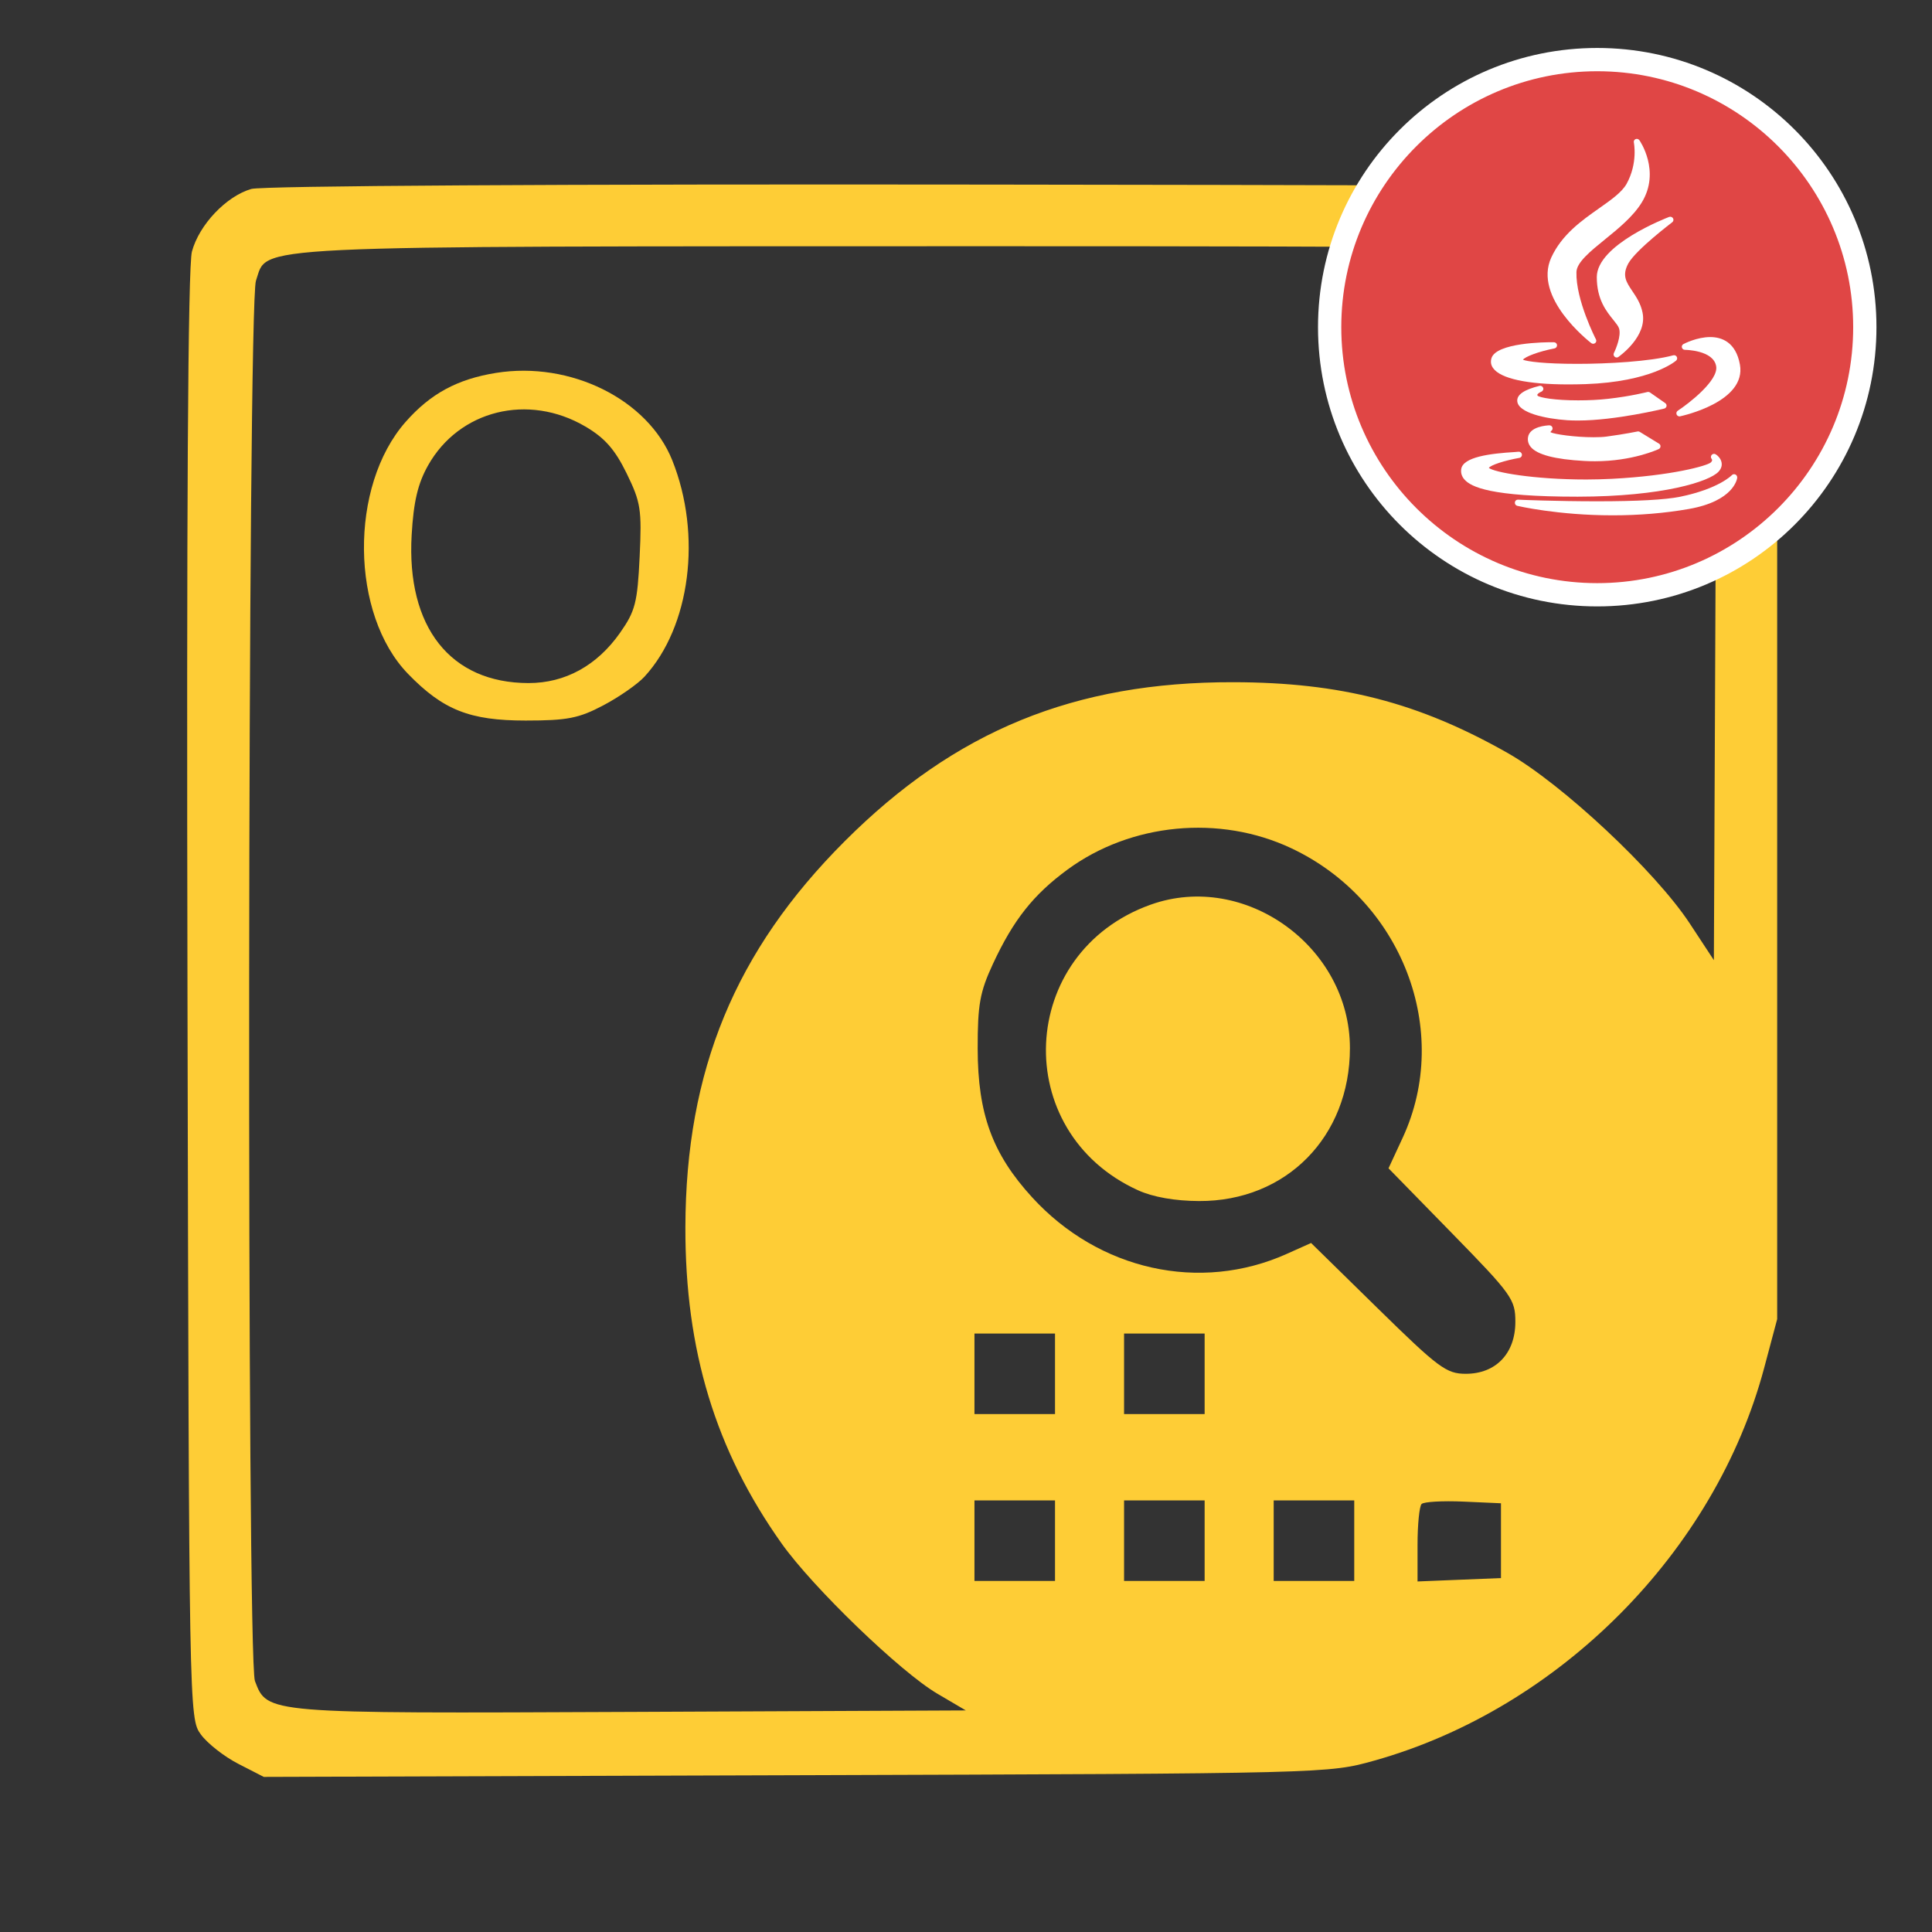 <svg width="320" height="320" viewBox="0 0 320 320" fill="none" xmlns="http://www.w3.org/2000/svg">
<rect x="0" y="0" width="320" height="320" fill="#333333" stroke="none"/>
<path fill-rule="evenodd" clip-rule="evenodd" d="M41.613 31.299C37.457 32.512 32.984 37.23 31.791 41.661C31.123 44.139 30.882 84.39 31.053 164.965C31.305 284.018 31.315 284.602 33.268 287.281C34.347 288.761 37.135 290.948 39.463 292.141L43.696 294.312L131.856 294.031C219.927 293.75 220.023 293.748 227.64 291.609C258.285 283.003 284.092 257.003 292.205 226.561L294.356 218.49V129.377V40.264L292.231 37.283C291.061 35.645 288.488 33.501 286.512 32.518C283.063 30.804 278.142 30.726 163.784 30.573C92.699 30.477 43.424 30.771 41.613 31.299ZM277.924 41.746C284.68 43.621 284.392 40.775 284.118 103.067L283.872 159.033L279.871 152.947C274.191 144.307 258.71 129.82 249.699 124.712C234.946 116.351 222.074 113.029 204.29 112.994C177.975 112.942 158.22 121.025 139.909 139.336C121.767 157.477 113.589 177.285 113.522 203.241C113.471 223.659 118.513 240.231 129.47 255.66C134.662 262.97 149.139 276.933 155.254 280.527L159.972 283.3L104.422 283.546C43.809 283.814 44.288 283.853 42.225 278.427C40.841 274.786 41.004 50.487 42.394 46.501C44.475 40.529 38.454 40.818 161.878 40.783C237.189 40.761 275.525 41.079 277.924 41.746ZM82.161 61.764C75.748 62.792 71.3 65.203 67.181 69.882C57.81 80.528 58.022 101.769 67.599 111.629C73.396 117.6 77.805 119.347 87.061 119.345C93.972 119.343 95.862 118.974 99.927 116.829C102.548 115.447 105.618 113.309 106.749 112.077C114.347 103.805 116.297 88.603 111.346 76.235C107.308 66.147 94.482 59.787 82.161 61.764ZM96.941 70.637C100.164 72.526 101.848 74.434 103.785 78.394C106.132 83.19 106.319 84.39 105.945 92.211C105.581 99.828 105.221 101.225 102.692 104.823C98.879 110.248 93.6 113.145 87.537 113.138C74.603 113.124 67.3 103.865 68.184 88.602C68.502 83.09 69.207 80.1 70.892 77.102C76.046 67.931 87.481 65.093 96.941 70.637ZM213.864 140.487C232.208 149.119 240.531 170.742 232.327 188.451L229.983 193.508L240.487 204.258C250.42 214.422 250.991 215.22 250.991 218.936C250.991 224.167 247.77 227.544 242.783 227.544C239.568 227.544 238.271 226.58 228.206 216.712L217.157 205.879L213.12 207.687C198.745 214.128 182.001 210.405 170.949 198.312C164.37 191.114 161.95 184.506 161.934 173.695C161.924 166.392 162.299 164.305 164.462 159.651C167.846 152.367 171.153 148.185 176.818 144.027C187.331 136.309 202.007 134.907 213.864 140.487ZM190.6 149.835C168.495 157.715 167.176 187.464 188.502 197.15C190.983 198.277 194.624 198.917 198.623 198.931C213.043 198.979 223.59 188.277 223.59 173.597C223.59 156.805 206.195 144.275 190.6 149.835ZM174.744 227.544V234.216H168.073H161.401V227.544V220.873H168.073H174.744V227.544ZM199.525 227.544V234.216H192.853H186.181V227.544V220.873H192.853H199.525V227.544ZM174.744 255.184V261.855H168.073H161.401V255.184V248.512H168.073H174.744V255.184ZM199.525 255.184V261.855H192.853H186.181V255.184V248.512H192.853H199.525V255.184ZM224.305 255.184V261.855H217.633H210.962V255.184V248.512H217.633H224.305V255.184ZM248.608 255.184V261.379L241.698 261.659L234.789 261.939V255.86C234.789 252.518 235.092 249.479 235.463 249.109C235.834 248.738 238.943 248.559 242.373 248.711L248.608 248.989V255.184Z" fill="#FECD36"/>
<path d="M264.552 98.642C240.143 98.642 220.231 78.73 220.231 54.321C220.231 29.912 240.143 10 264.552 10C288.961 10 308.873 29.912 308.873 54.321C308.873 78.73 289.089 98.642 264.552 98.642Z" fill="#E04645"/>
<path d="M264.83 34.526C261.951 36.547 258.689 38.853 256.94 42.655C253.901 49.289 263.16 56.512 263.557 56.83C263.653 56.893 263.764 56.941 263.876 56.941C263.987 56.941 264.114 56.893 264.21 56.83C264.401 56.671 264.448 56.416 264.337 56.209C264.305 56.146 260.98 49.687 261.108 45.058C261.155 43.451 263.414 41.621 265.8 39.681C267.996 37.899 270.478 35.894 271.925 33.54C275.107 28.354 271.575 23.263 271.528 23.215C271.384 23.024 271.13 22.945 270.907 23.04C270.684 23.136 270.557 23.375 270.621 23.613C270.621 23.645 271.321 27.017 269.396 30.486C268.569 31.901 266.835 33.11 264.83 34.526Z" fill="white"/>
<path d="M276.968 36.817C277.175 36.658 277.239 36.388 277.111 36.165C276.984 35.942 276.714 35.847 276.475 35.926C275.982 36.117 264.48 40.54 264.48 45.901C264.48 49.592 266.055 51.548 267.201 52.964C267.646 53.521 268.044 53.998 268.171 54.412C268.537 55.605 267.678 57.736 267.312 58.468C267.201 58.675 267.264 58.93 267.439 59.089C267.535 59.168 267.646 59.216 267.773 59.216C267.869 59.216 267.98 59.184 268.06 59.121C268.251 58.977 272.896 55.7 272.053 51.755C271.75 50.26 271.003 49.162 270.35 48.191C269.348 46.696 268.616 45.614 269.714 43.61C271.05 41.287 276.921 36.865 276.968 36.817Z" fill="white"/>
<path d="M247.045 59.296C246.854 59.884 246.933 60.473 247.315 60.982C248.556 62.716 252.978 63.67 259.739 63.67C260.662 63.67 261.633 63.654 262.619 63.623C273.437 63.241 277.461 59.868 277.62 59.725C277.795 59.566 277.843 59.312 277.732 59.105C277.62 58.898 277.382 58.787 277.143 58.85C273.325 59.884 266.214 60.266 261.267 60.266C255.746 60.266 252.931 59.868 252.247 59.582C252.597 59.089 254.776 58.23 257.48 57.705C257.735 57.657 257.91 57.418 257.894 57.148C257.862 56.894 257.655 56.687 257.385 56.687C255.81 56.655 247.872 56.782 247.045 59.296Z" fill="white"/>
<path d="M283.268 55.828C281.041 55.828 278.925 56.941 278.829 56.989C278.623 57.1 278.511 57.339 278.575 57.562C278.639 57.784 278.829 57.943 279.068 57.943C279.116 57.943 283.825 57.975 284.254 60.68C284.636 63.002 279.8 66.772 277.891 68.029C277.684 68.172 277.605 68.427 277.7 68.65C277.78 68.841 277.97 68.968 278.177 68.968C278.209 68.968 278.241 68.968 278.289 68.952C278.734 68.856 289.297 66.534 288.184 60.377C287.5 56.623 285.129 55.828 283.268 55.828Z" fill="white"/>
<path d="M276.03 67.282C276.062 67.091 275.982 66.884 275.823 66.773L273.294 65.007C273.166 64.927 273.007 64.895 272.864 64.927C272.832 64.927 270.192 65.627 266.342 66.057C264.815 66.232 263.112 66.311 261.394 66.311C257.544 66.311 255.031 65.866 254.665 65.532C254.617 65.436 254.633 65.389 254.633 65.373C254.697 65.182 255.063 64.975 255.285 64.879C255.54 64.784 255.683 64.514 255.604 64.259C255.524 64.005 255.254 63.846 254.999 63.909C252.454 64.529 251.213 65.373 251.308 66.454C251.467 68.363 255.89 69.35 259.628 69.604C260.169 69.636 260.742 69.652 261.362 69.652C267.583 69.652 275.553 67.695 275.632 67.679C275.839 67.632 275.982 67.473 276.03 67.282Z" fill="white"/>
<path d="M256.924 71.386C257.115 71.259 257.194 71.02 257.131 70.813C257.067 70.591 256.86 70.447 256.622 70.447C256.287 70.463 253.297 70.591 253.074 72.499C253.01 73.072 253.169 73.581 253.551 74.043C254.633 75.315 257.528 76.079 262.412 76.349C262.985 76.381 263.573 76.397 264.162 76.397C270.382 76.397 274.566 74.456 274.741 74.377C274.916 74.297 275.027 74.122 275.027 73.947C275.043 73.756 274.948 73.581 274.789 73.486L271.591 71.529C271.48 71.466 271.353 71.434 271.225 71.466C271.209 71.466 269.173 71.895 266.103 72.309C265.53 72.388 264.798 72.42 263.939 72.42C260.869 72.42 257.465 71.927 256.812 71.593C256.828 71.529 256.844 71.45 256.924 71.386Z" fill="white"/>
<path d="M261.299 82.267C275.536 82.251 283.172 79.722 284.636 78.131C285.161 77.574 285.209 77.033 285.161 76.683C285.05 75.824 284.27 75.299 284.175 75.252C283.968 75.109 283.682 75.156 283.507 75.347C283.347 75.538 283.332 75.824 283.507 76.015C283.602 76.127 283.65 76.317 283.379 76.588C282.791 77.145 276.857 78.799 266.978 79.308C265.626 79.372 264.21 79.42 262.762 79.42C253.917 79.42 247.442 78.211 246.599 77.495C246.933 77.017 249.224 76.27 251.658 75.84C251.929 75.793 252.119 75.538 252.072 75.252C252.024 74.965 251.769 74.79 251.499 74.822C251.435 74.838 251.197 74.838 250.926 74.87C246.901 75.109 242.272 75.665 242.018 77.733C241.938 78.37 242.129 78.942 242.574 79.436C243.672 80.645 246.79 82.267 261.299 82.267Z" fill="white"/>
<path d="M287.436 78.593C287.229 78.497 286.99 78.545 286.847 78.704C286.831 78.72 284.684 80.963 278.257 82.283C275.791 82.776 271.178 83.031 264.512 83.031C257.846 83.031 251.499 82.776 251.435 82.76C251.165 82.745 250.942 82.936 250.91 83.206C250.878 83.46 251.038 83.715 251.292 83.779C251.356 83.794 258.005 85.354 267.105 85.354C271.464 85.354 275.711 85.004 279.72 84.304C287.197 82.999 287.722 79.293 287.738 79.133C287.754 78.895 287.627 78.672 287.436 78.593Z" fill="white"/>
<path d="M264.552 11.799C287.933 11.799 306.946 30.812 306.946 54.193C306.946 77.573 287.933 96.587 264.552 96.587C241.171 96.587 222.158 77.573 222.158 54.193C222.158 30.812 241.171 11.799 264.552 11.799ZM264.552 7.945C238.987 7.945 218.304 28.628 218.304 54.193C218.304 79.757 238.987 100.441 264.552 100.441C290.117 100.441 310.8 79.757 310.8 54.193C310.8 28.628 290.117 7.945 264.552 7.945Z" fill="white"/>
</svg>
